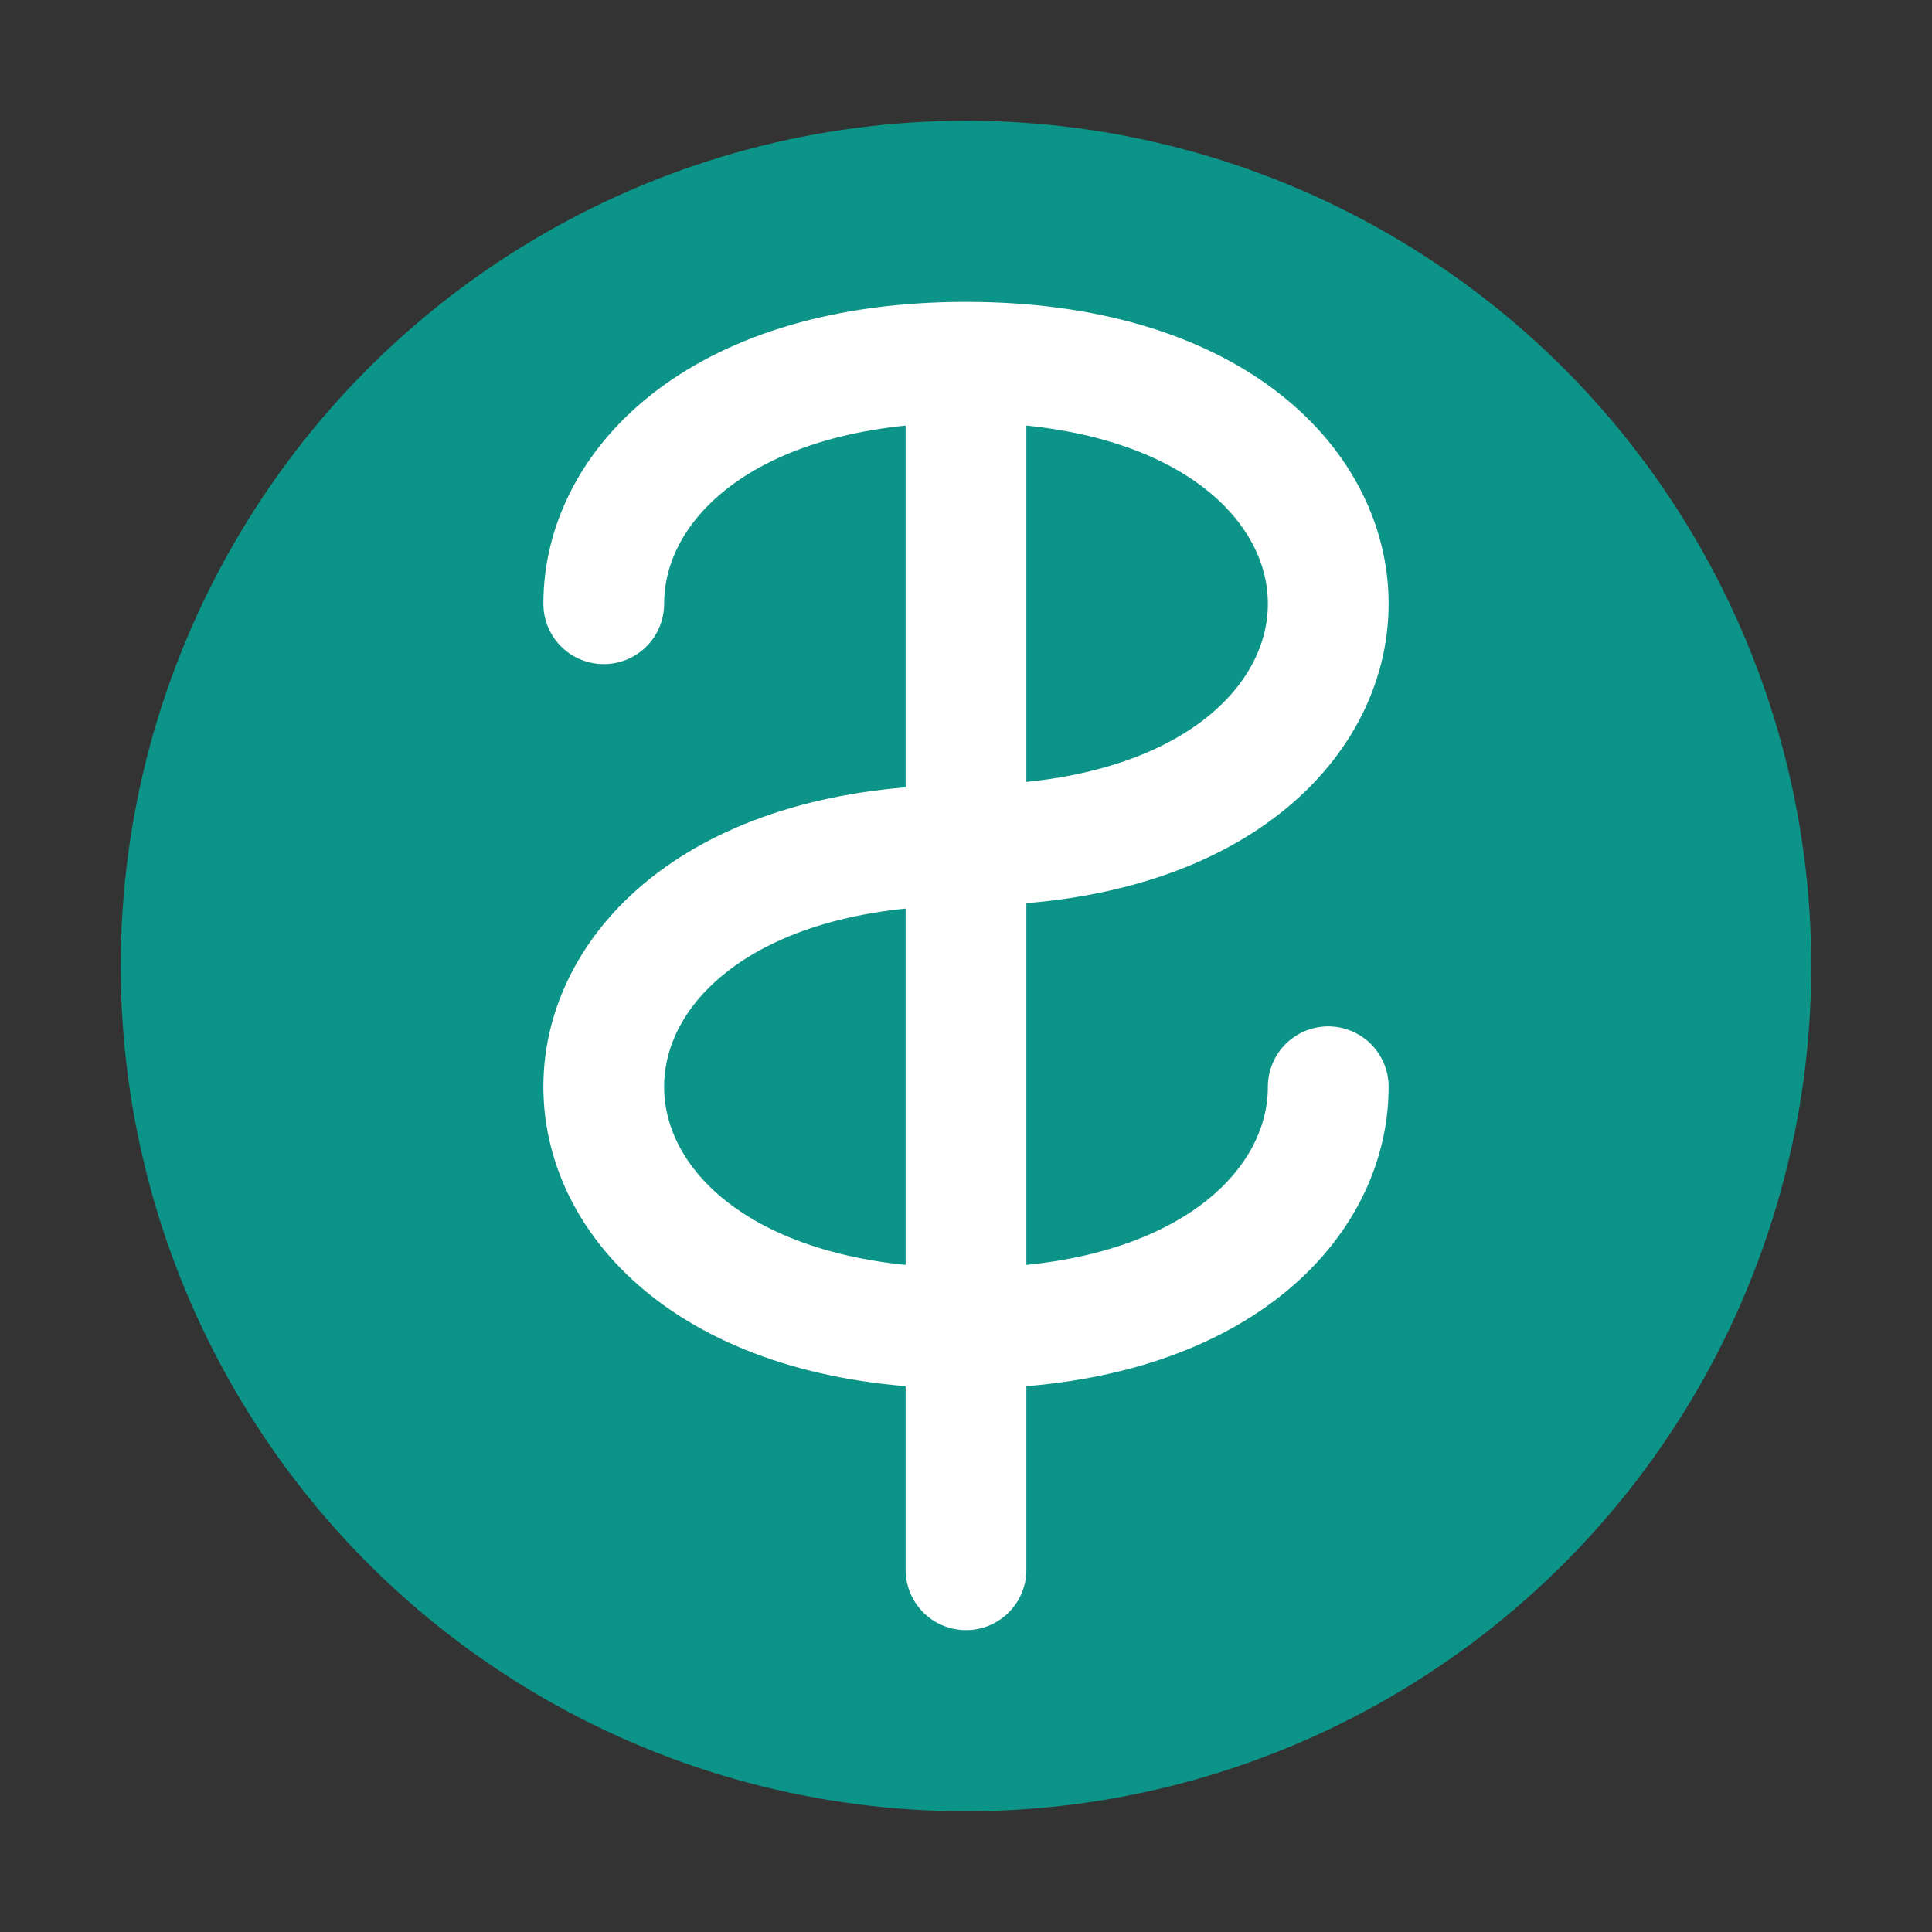 <svg width="32" height="32" viewBox="0 0 32 32" fill="none" xmlns="http://www.w3.org/2000/svg">
  <rect x="0" y="0" width="32" height="32" fill="#333333" stroke="none"/>
  <!-- Background circle -->
  <circle cx="16" cy="16" r="14" fill="#0d9488"/>
  
  <!-- Dollar sign -->
  <path d="M16 6 L16 26 M10 10 C10 8 12 6 16 6 C20 6 22 8 22 10 C22 12 20 14 16 14 C12 14 10 16 10 18 C10 20 12 22 16 22 C20 22 22 20 22 18" 
        stroke="white" stroke-width="2" stroke-linecap="round" fill="none"/>
</svg>